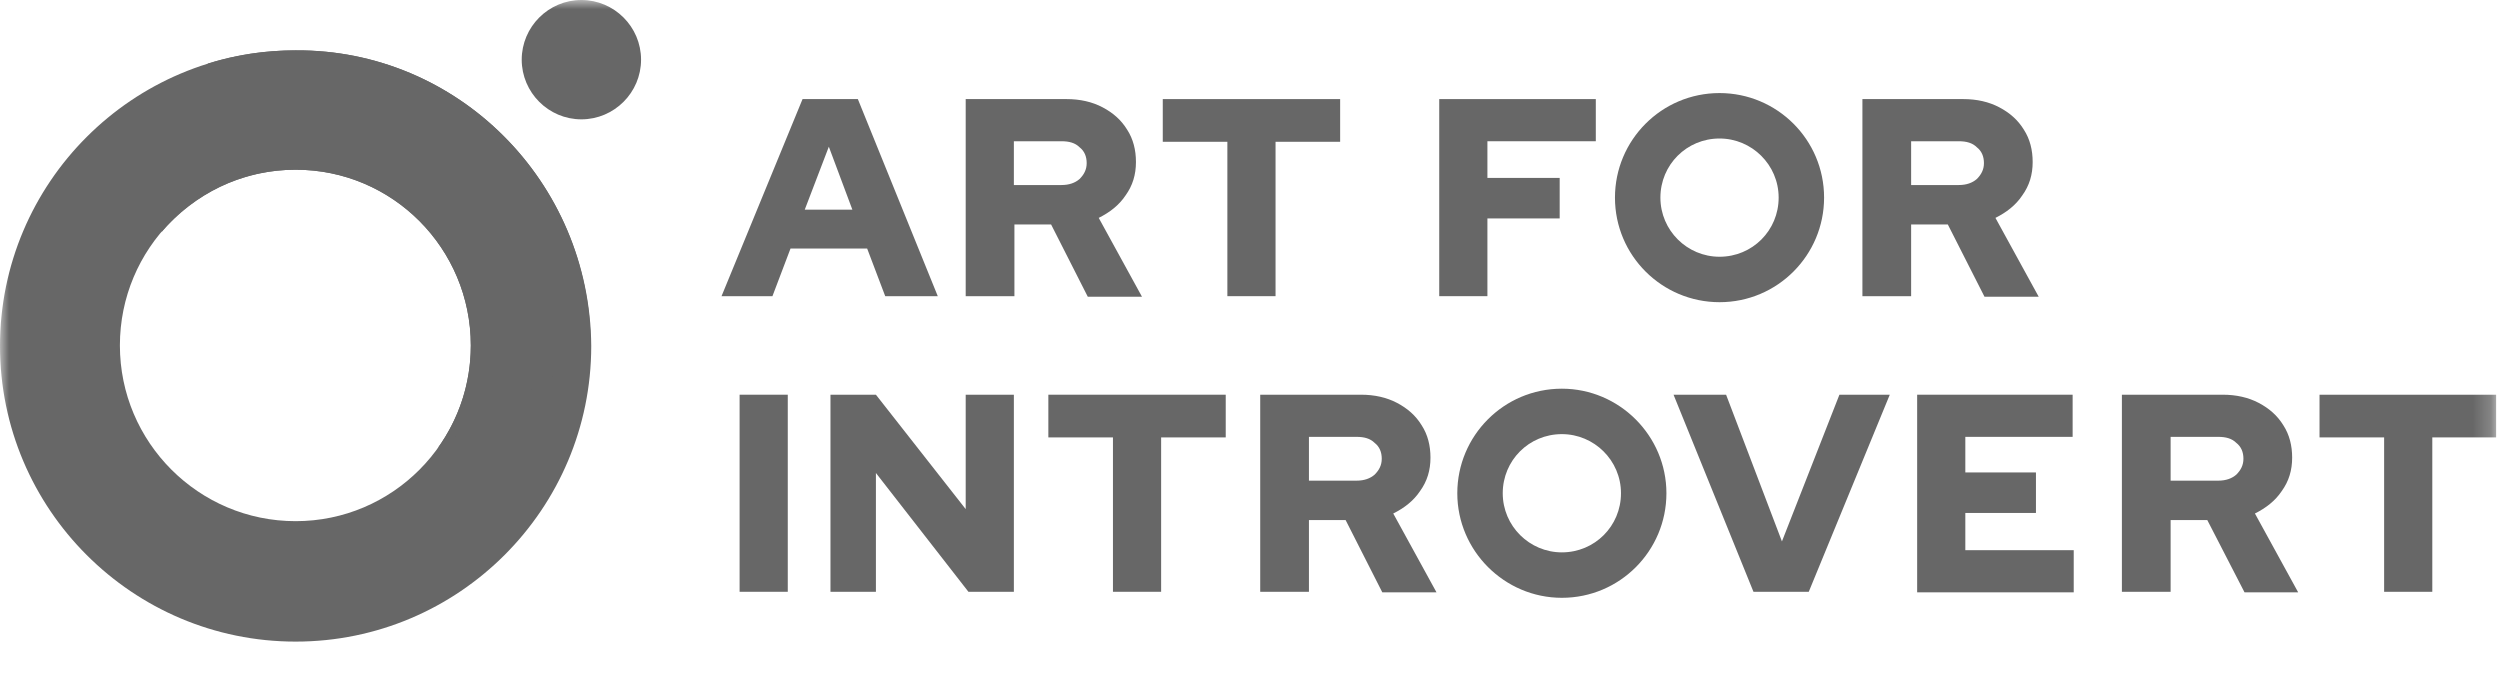 <svg width="137" height="38" viewBox="0 0 137 38" fill="none" xmlns="http://www.w3.org/2000/svg">
<g clip-path="url(#clip0_426_7331)">
<mask id="mask0_426_7331" style="mask-type:luminance" maskUnits="userSpaceOnUse" x="0" y="0" width="137" height="38">
<path d="M136.8 0H0V37.8H136.8V0Z" fill="white"/>
</mask>
<g mask="url(#mask0_426_7331)">
<path d="M39.54 16.23L43.98 5.43H47.01L51.39 16.23H48.51L47.52 13.62H43.32L42.33 16.23H39.54ZM44.1 11.49H46.71L45.42 8.04L44.1 11.49Z" fill="#676767"/>
<path d="M52.92 16.23V5.43H58.44C59.19 5.43 59.85 5.58 60.42 5.88C60.99 6.18 61.44 6.57 61.77 7.11C62.1 7.62 62.25 8.22 62.25 8.88C62.25 9.57 62.07 10.17 61.68 10.71C61.32 11.25 60.81 11.64 60.21 11.94L62.58 16.26H59.61L57.6 12.3H55.59V16.23H52.92ZM55.56 10.14H58.17C58.59 10.14 58.92 10.02 59.16 9.81C59.4 9.57 59.55 9.3 59.55 8.94C59.55 8.58 59.43 8.28 59.16 8.07C58.92 7.83 58.59 7.74 58.17 7.74H55.56V10.14Z" fill="#676767"/>
<path d="M78.87 16.23V5.43H87.45V7.74H81.51V9.75H85.47V11.97H81.51V16.23H78.87Z" fill="#676767"/>
<path d="M102.06 16.23V5.43H107.58C108.33 5.43 108.99 5.58 109.56 5.88C110.13 6.18 110.58 6.57 110.91 7.11C111.24 7.62 111.39 8.22 111.39 8.88C111.39 9.57 111.21 10.17 110.82 10.71C110.46 11.25 109.95 11.64 109.35 11.94L111.72 16.26H108.75L106.74 12.3H104.73V16.23H102.06ZM104.73 10.14H107.34C107.76 10.14 108.09 10.02 108.33 9.81C108.57 9.57 108.72 9.3 108.72 8.94C108.72 8.58 108.6 8.28 108.33 8.07C108.09 7.83 107.76 7.74 107.34 7.74H104.73V10.14Z" fill="#676767"/>
<path d="M94.23 7.59C96 7.59 97.47 9.03 97.47 10.83C97.47 12.63 96.03 14.07 94.23 14.07C92.46 14.07 90.99 12.63 90.99 10.83C90.99 9.03 92.43 7.59 94.23 7.59ZM94.23 5.1C91.05 5.1 88.5 7.68 88.5 10.83C88.5 14.01 91.08 16.56 94.23 16.56C97.41 16.56 99.96 13.98 99.96 10.83C99.96 7.65 97.38 5.1 94.23 5.1Z" fill="#676767"/>
<path d="M40.53 32.43V21.63H43.17V32.43H40.53Z" fill="#676767"/>
<path d="M45.51 32.43V21.63H48L52.92 27.9V21.63H55.56V32.43H53.07L48 25.92V32.43H45.51Z" fill="#676767"/>
<path d="M60.99 32.43V23.97H57.45V21.63H67.17V23.97H63.63V32.43H60.99Z" fill="#676767"/>
<path d="M69.06 32.43V21.63H74.58C75.33 21.63 75.99 21.78 76.56 22.08C77.13 22.38 77.58 22.77 77.91 23.31C78.24 23.82 78.39 24.42 78.39 25.08C78.39 25.77 78.21 26.37 77.82 26.91C77.46 27.45 76.95 27.84 76.35 28.14L78.72 32.46H75.75L73.74 28.5H71.73V32.43H69.06ZM71.73 26.34H74.34C74.76 26.34 75.09 26.22 75.33 26.01C75.57 25.77 75.72 25.5 75.72 25.14C75.72 24.78 75.6 24.48 75.33 24.27C75.09 24.03 74.76 23.94 74.34 23.94H71.73V26.34Z" fill="#676767"/>
<path d="M96.09 32.43L91.71 21.63H94.59L97.65 29.67L100.8 21.63H103.56L99.12 32.43H96.09Z" fill="#676767"/>
<path d="M105.06 32.43V21.63H113.58V23.94H107.7V25.89H111.57V28.11H107.7V30.15H113.64V32.46H105.06V32.43Z" fill="#676767"/>
<path d="M116.28 32.43V21.63H121.8C122.55 21.63 123.21 21.78 123.78 22.08C124.35 22.38 124.8 22.77 125.13 23.31C125.46 23.82 125.61 24.42 125.61 25.08C125.61 25.77 125.43 26.37 125.04 26.91C124.68 27.45 124.17 27.84 123.57 28.14L125.94 32.46H123L120.96 28.5H118.95V32.43H116.28ZM118.95 26.34H121.56C121.98 26.34 122.31 26.22 122.55 26.01C122.79 25.77 122.94 25.5 122.94 25.14C122.94 24.78 122.82 24.48 122.55 24.27C122.31 24.03 121.98 23.94 121.56 23.94H118.95V26.34Z" fill="#676767"/>
<path d="M130.65 32.43V23.97H127.11V21.63H136.83V23.97H133.29V32.43H130.65Z" fill="#676767"/>
<path d="M85.59 23.79C87.36 23.79 88.83 25.23 88.83 27.03C88.83 28.83 87.39 30.27 85.59 30.27C83.82 30.27 82.35 28.83 82.35 27.03C82.35 25.23 83.79 23.79 85.59 23.79ZM85.59 21.3C82.41 21.3 79.86 23.88 79.86 27.03C79.86 30.18 82.44 32.76 85.59 32.76C88.77 32.76 91.32 30.18 91.32 27.03C91.32 23.88 88.74 21.3 85.59 21.3Z" fill="#676767"/>
<path d="M67.26 16.23V7.77H63.72V5.43H73.44V7.77H69.9V16.23H67.26Z" fill="#676767"/>
<path d="M31.86 0C33.66 0 35.13 1.47 35.13 3.27C35.13 5.07 33.66 6.54 31.86 6.54C30.06 6.54 28.59 5.07 28.59 3.27C28.59 1.47 30.06 0 31.86 0Z" fill="#676767"/>
<path d="M16.2 2.76C7.26 2.76 -0 10.02 -0 18.96C-0 27.9 7.26 35.16 16.2 35.16C25.14 35.16 32.4 27.9 32.4 18.96C32.34 9.96 25.08 2.7 16.2 2.76ZM16.2 28.56C10.89 28.56 6.57 24.24 6.57 18.93C6.57 13.62 10.86 9.3 16.2 9.3C21.54 9.3 25.8 13.62 25.8 18.93C25.8 24.24 21.51 28.56 16.2 28.56Z" fill="#676767"/>
<path d="M32.37 18.93C32.34 9.96 25.08 2.7 16.2 2.76C14.52 2.76 12.93 3 11.4 3.48L8.85 12.72C10.62 10.65 13.23 9.3 16.2 9.3C21.51 9.3 25.8 13.62 25.8 18.93C25.8 21.03 25.14 22.95 24 24.54L32.34 19.38C32.37 19.23 32.37 19.08 32.37 18.93Z" fill="#676767"/>
</g>
</g>
<defs>
<clipPath id="clip0_426_7331">
<rect width="136.8" height="37.8" fill="white"/>
</clipPath>
</defs>
</svg>
